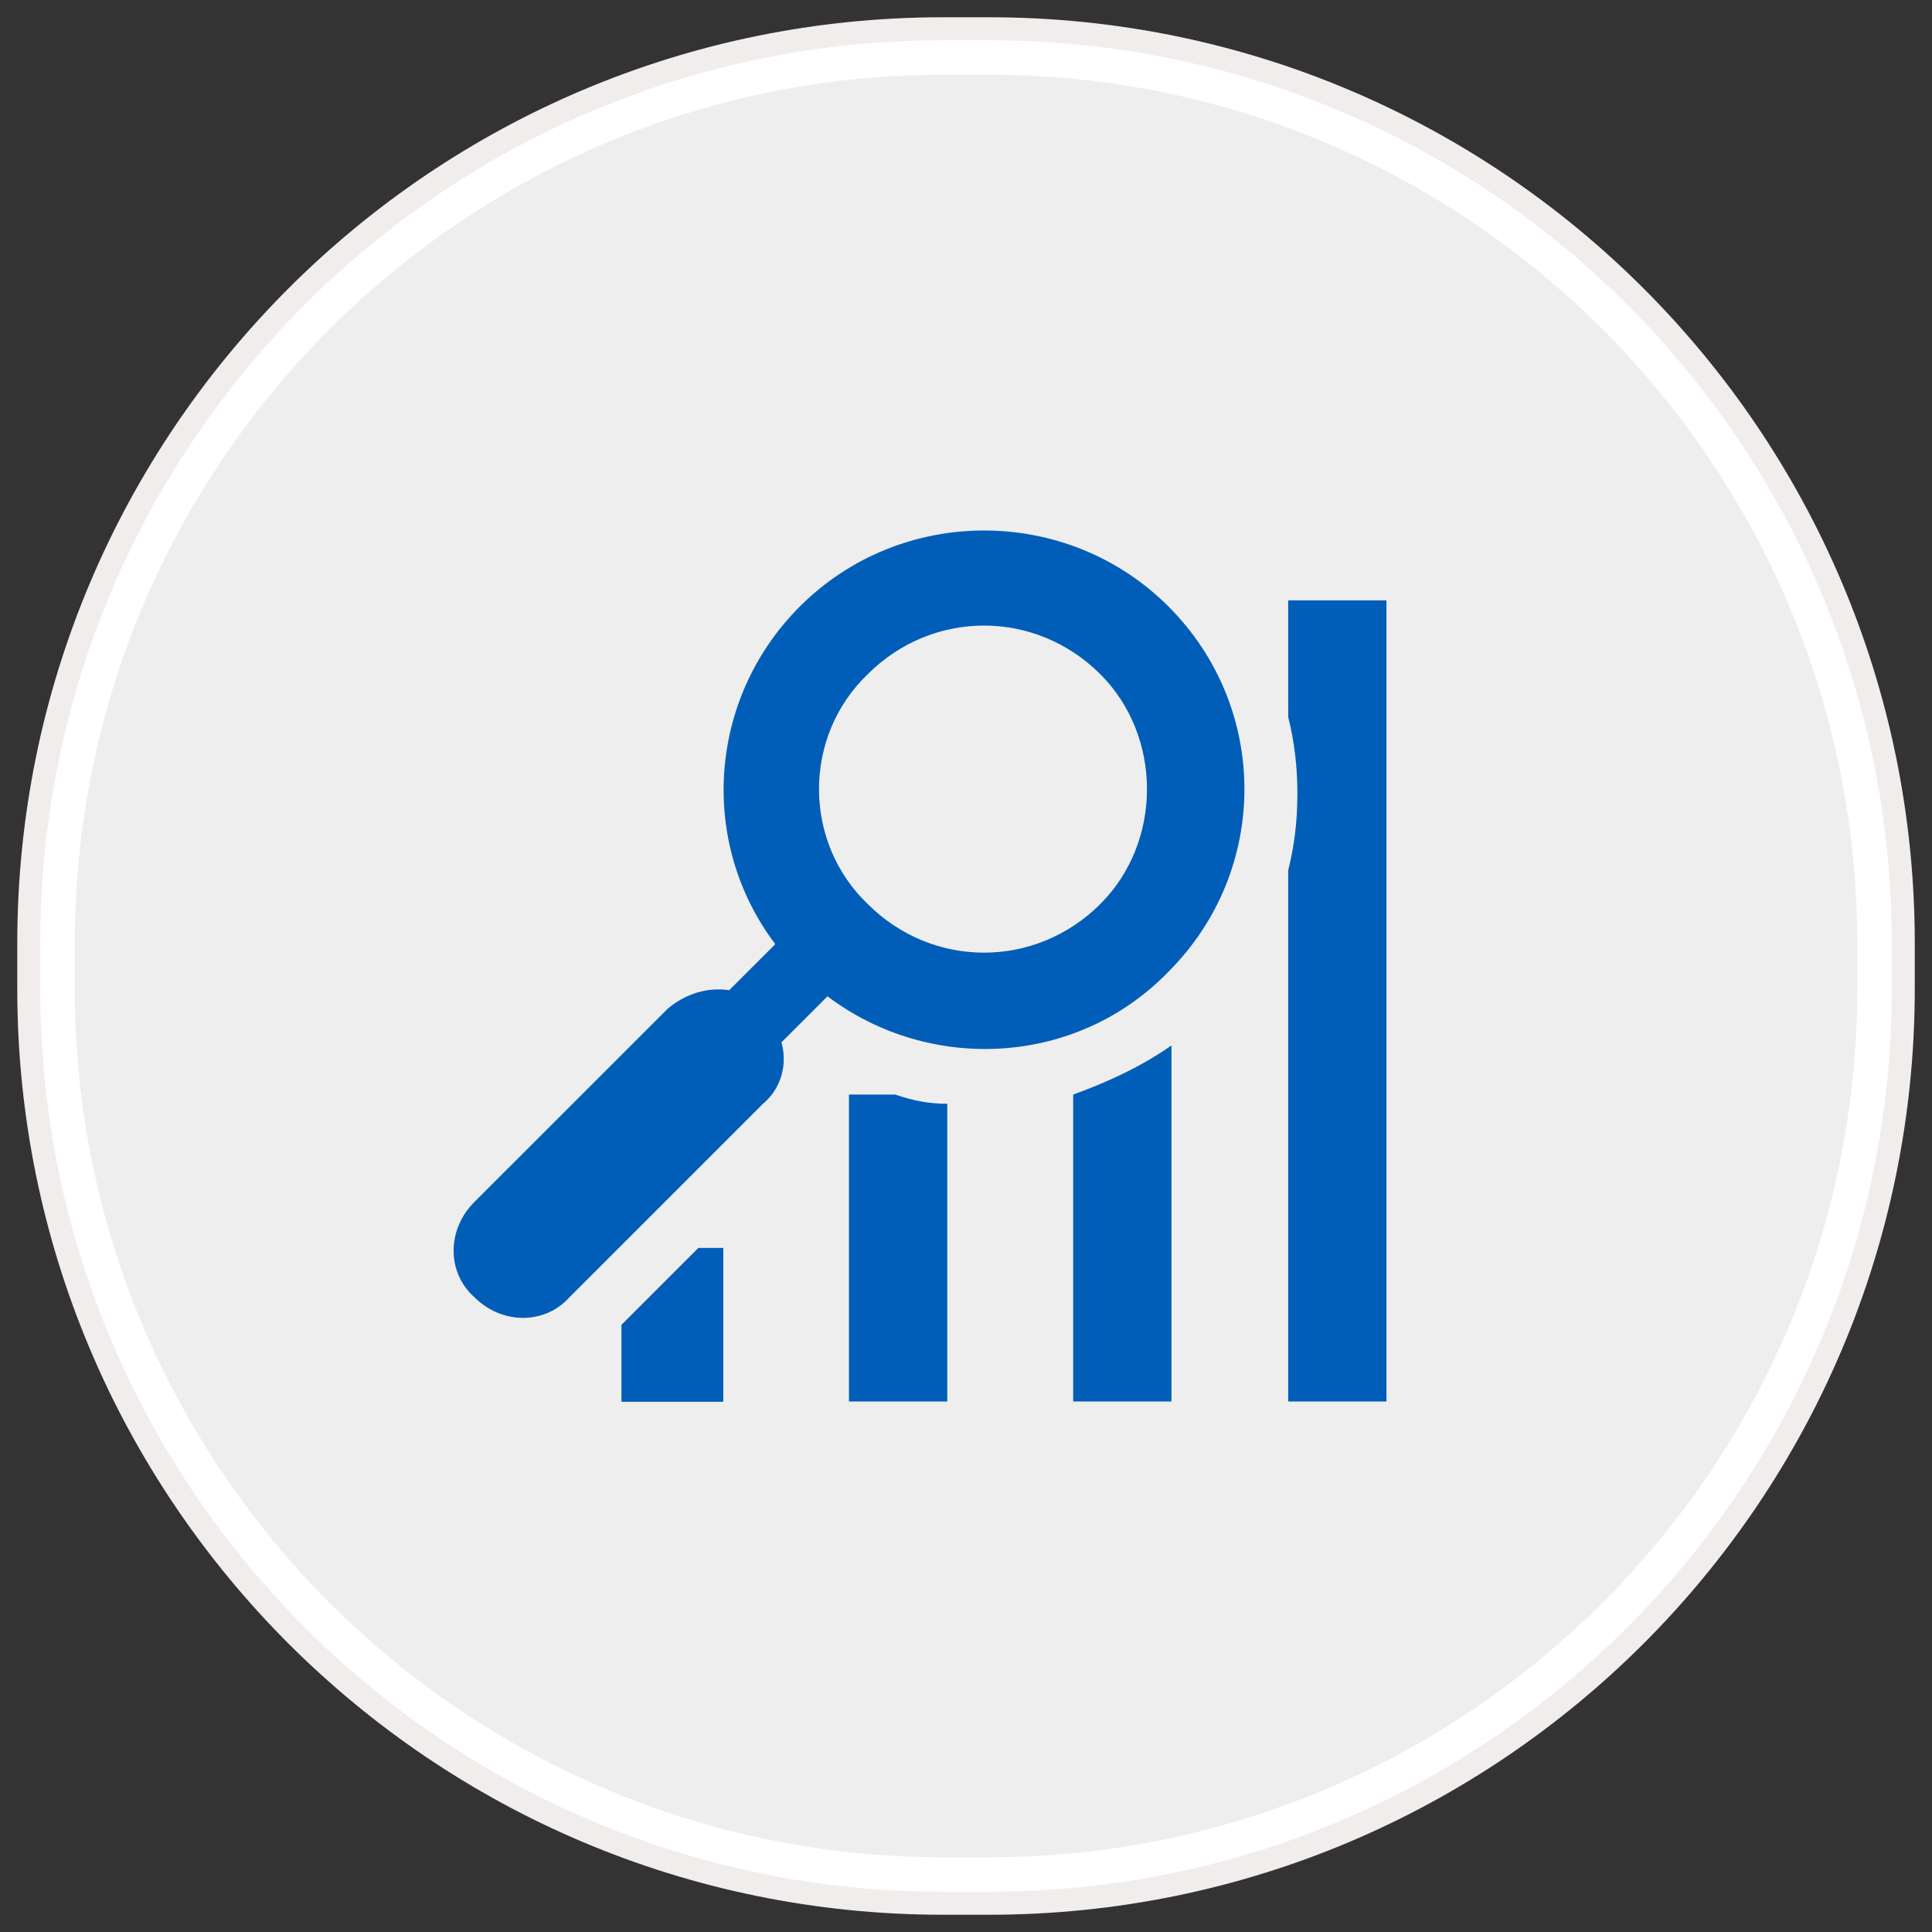<?xml version="1.0" encoding="utf-8"?>
<!-- Generator: Adobe Illustrator 16.2.0, SVG Export Plug-In . SVG Version: 6.00 Build 0)  -->
<!DOCTYPE svg PUBLIC "-//W3C//DTD SVG 1.1//EN" "http://www.w3.org/Graphics/SVG/1.1/DTD/svg11.dtd">
<svg version="1.1" id="Layer_1" xmlns:sketch="http://www.bohemiancoding.com/sketch/ns"
	 xmlns="http://www.w3.org/2000/svg" xmlns:xlink="http://www.w3.org/1999/xlink" x="0px" y="0px" width="84px" height="84px"
	 viewBox="0 0 84 84" enable-background="new 0 0 84 84" xml:space="preserve">
<rect x="0" y="0" width="84" height="84" fill="#333333" stroke="none"/>
<g sketch:type="MSShapeGroup">
	<g id="path-1">
		<path fill="#EEEEEE" d="M41.007,81.75c-21.37,0-38.756-17.386-38.756-38.756v-1.988c0-21.37,17.386-38.756,38.756-38.756h1.988
			c21.37,0,38.756,17.386,38.756,38.756v1.988c0,21.37-17.386,38.756-38.756,38.756H41.007z"/>
		<path fill="#FFFFFF" d="M42.995,3.25c20.817,0,37.756,16.938,37.756,37.756v1.988c0,20.818-16.938,37.756-37.756,37.756h-1.988
			c-20.819,0-37.756-16.938-37.756-37.756v-1.988c0-20.819,16.938-37.756,37.756-37.756H42.995 M42.995,1.25h-1.988
			c-21.956,0-39.756,17.8-39.756,39.756v1.988c0,21.957,17.8,39.756,39.756,39.756h1.988c21.957,0,39.756-17.799,39.756-39.756
			v-1.988C82.751,19.05,64.952,1.25,42.995,1.25L42.995,1.25z"/>
	</g>
</g>
<g>
	<path id="path-1_1_" fill="none" stroke="#F2EDED" d="M41.007,1.25h1.988c21.957,0,39.756,17.8,39.756,39.756v1.988
		c0,21.957-17.799,39.756-39.756,39.756h-1.988c-21.956,0-39.756-17.799-39.756-39.756v-1.988C1.251,19.05,19.051,1.25,41.007,1.25z
		"/>
</g>
<g>
	<path fill="#005EB8" d="M24.764,56.398c8.411-8.409,8.411-8.409,8.411-8.409c0.801-0.666,1.069-1.733,0.801-2.67
		c2.002-2.002,2.002-2.002,2.002-2.002c4.407,3.336,10.816,3.071,14.823-1.067c4.406-4.403,4.406-11.477,0-15.883
		c-4.407-4.403-11.619-4.403-16.024,0c-4.006,4.006-4.406,10.278-1.068,14.683c-2.003,2.001-2.003,2.001-2.003,2.001
		c-0.935-0.133-1.867,0.134-2.67,0.8c-8.412,8.41-8.412,8.41-8.412,8.41c-1.203,1.199-1.203,3.067,0,4.138
		C21.824,57.599,23.694,57.599,24.764,56.398L24.764,56.398z M37.726,29.315c2.823-2.821,7.292-2.821,10.115,0
		c2.704,2.702,2.704,7.287,0,9.989c-2.823,2.821-7.292,2.821-10.115,0C34.903,36.602,34.903,32.017,37.726,29.315L37.726,29.315z
		 M37.046,28.638L37.046,28.638"/>
	<path fill="#005EB8" d="M60.281,26.102c-4.273,0-4.273,0-4.273,0c0,5.072,0,5.072,0,5.072c0.267,1.066,0.4,2.135,0.4,3.336
		c0,1.202-0.134,2.269-0.4,3.337c0,23.088,0,23.088,0,23.088c4.273,0,4.273,0,4.273,0V26.102z M60.281,26.102L60.281,26.102"/>
	<path fill="#005EB8" d="M46.661,60.935c4.273,0,4.273,0,4.273,0c0-15.482,0-15.482,0-15.482c-1.337,0.937-2.807,1.604-4.273,2.136
		V60.935z M46.661,60.935L46.661,60.935"/>
	<path fill="#005EB8" d="M36.912,60.935c4.274,0,4.274,0,4.274,0c0-12.945,0-12.945,0-12.945c-0.802,0-1.469-0.133-2.271-0.401
		c-2.004,0-2.004,0-2.004,0V60.935z M36.912,60.935L36.912,60.935"/>
	<polygon fill="#005EB8" points="27.031,60.935 31.439,60.935 31.439,54.262 30.37,54.262 27.031,57.599 27.031,60.935 	"/>
	<polygon fill="#005EB8" points="27.031,60.935 31.439,60.935 31.439,54.262 30.37,54.262 27.031,57.599 27.031,60.935 	"/>
	<path fill="#005EB8" d="M27.031,60.935h4.408v-6.673H30.37l-3.339,3.337V60.935 M27.031,60.935L27.031,60.935"/>
</g>
</svg>
